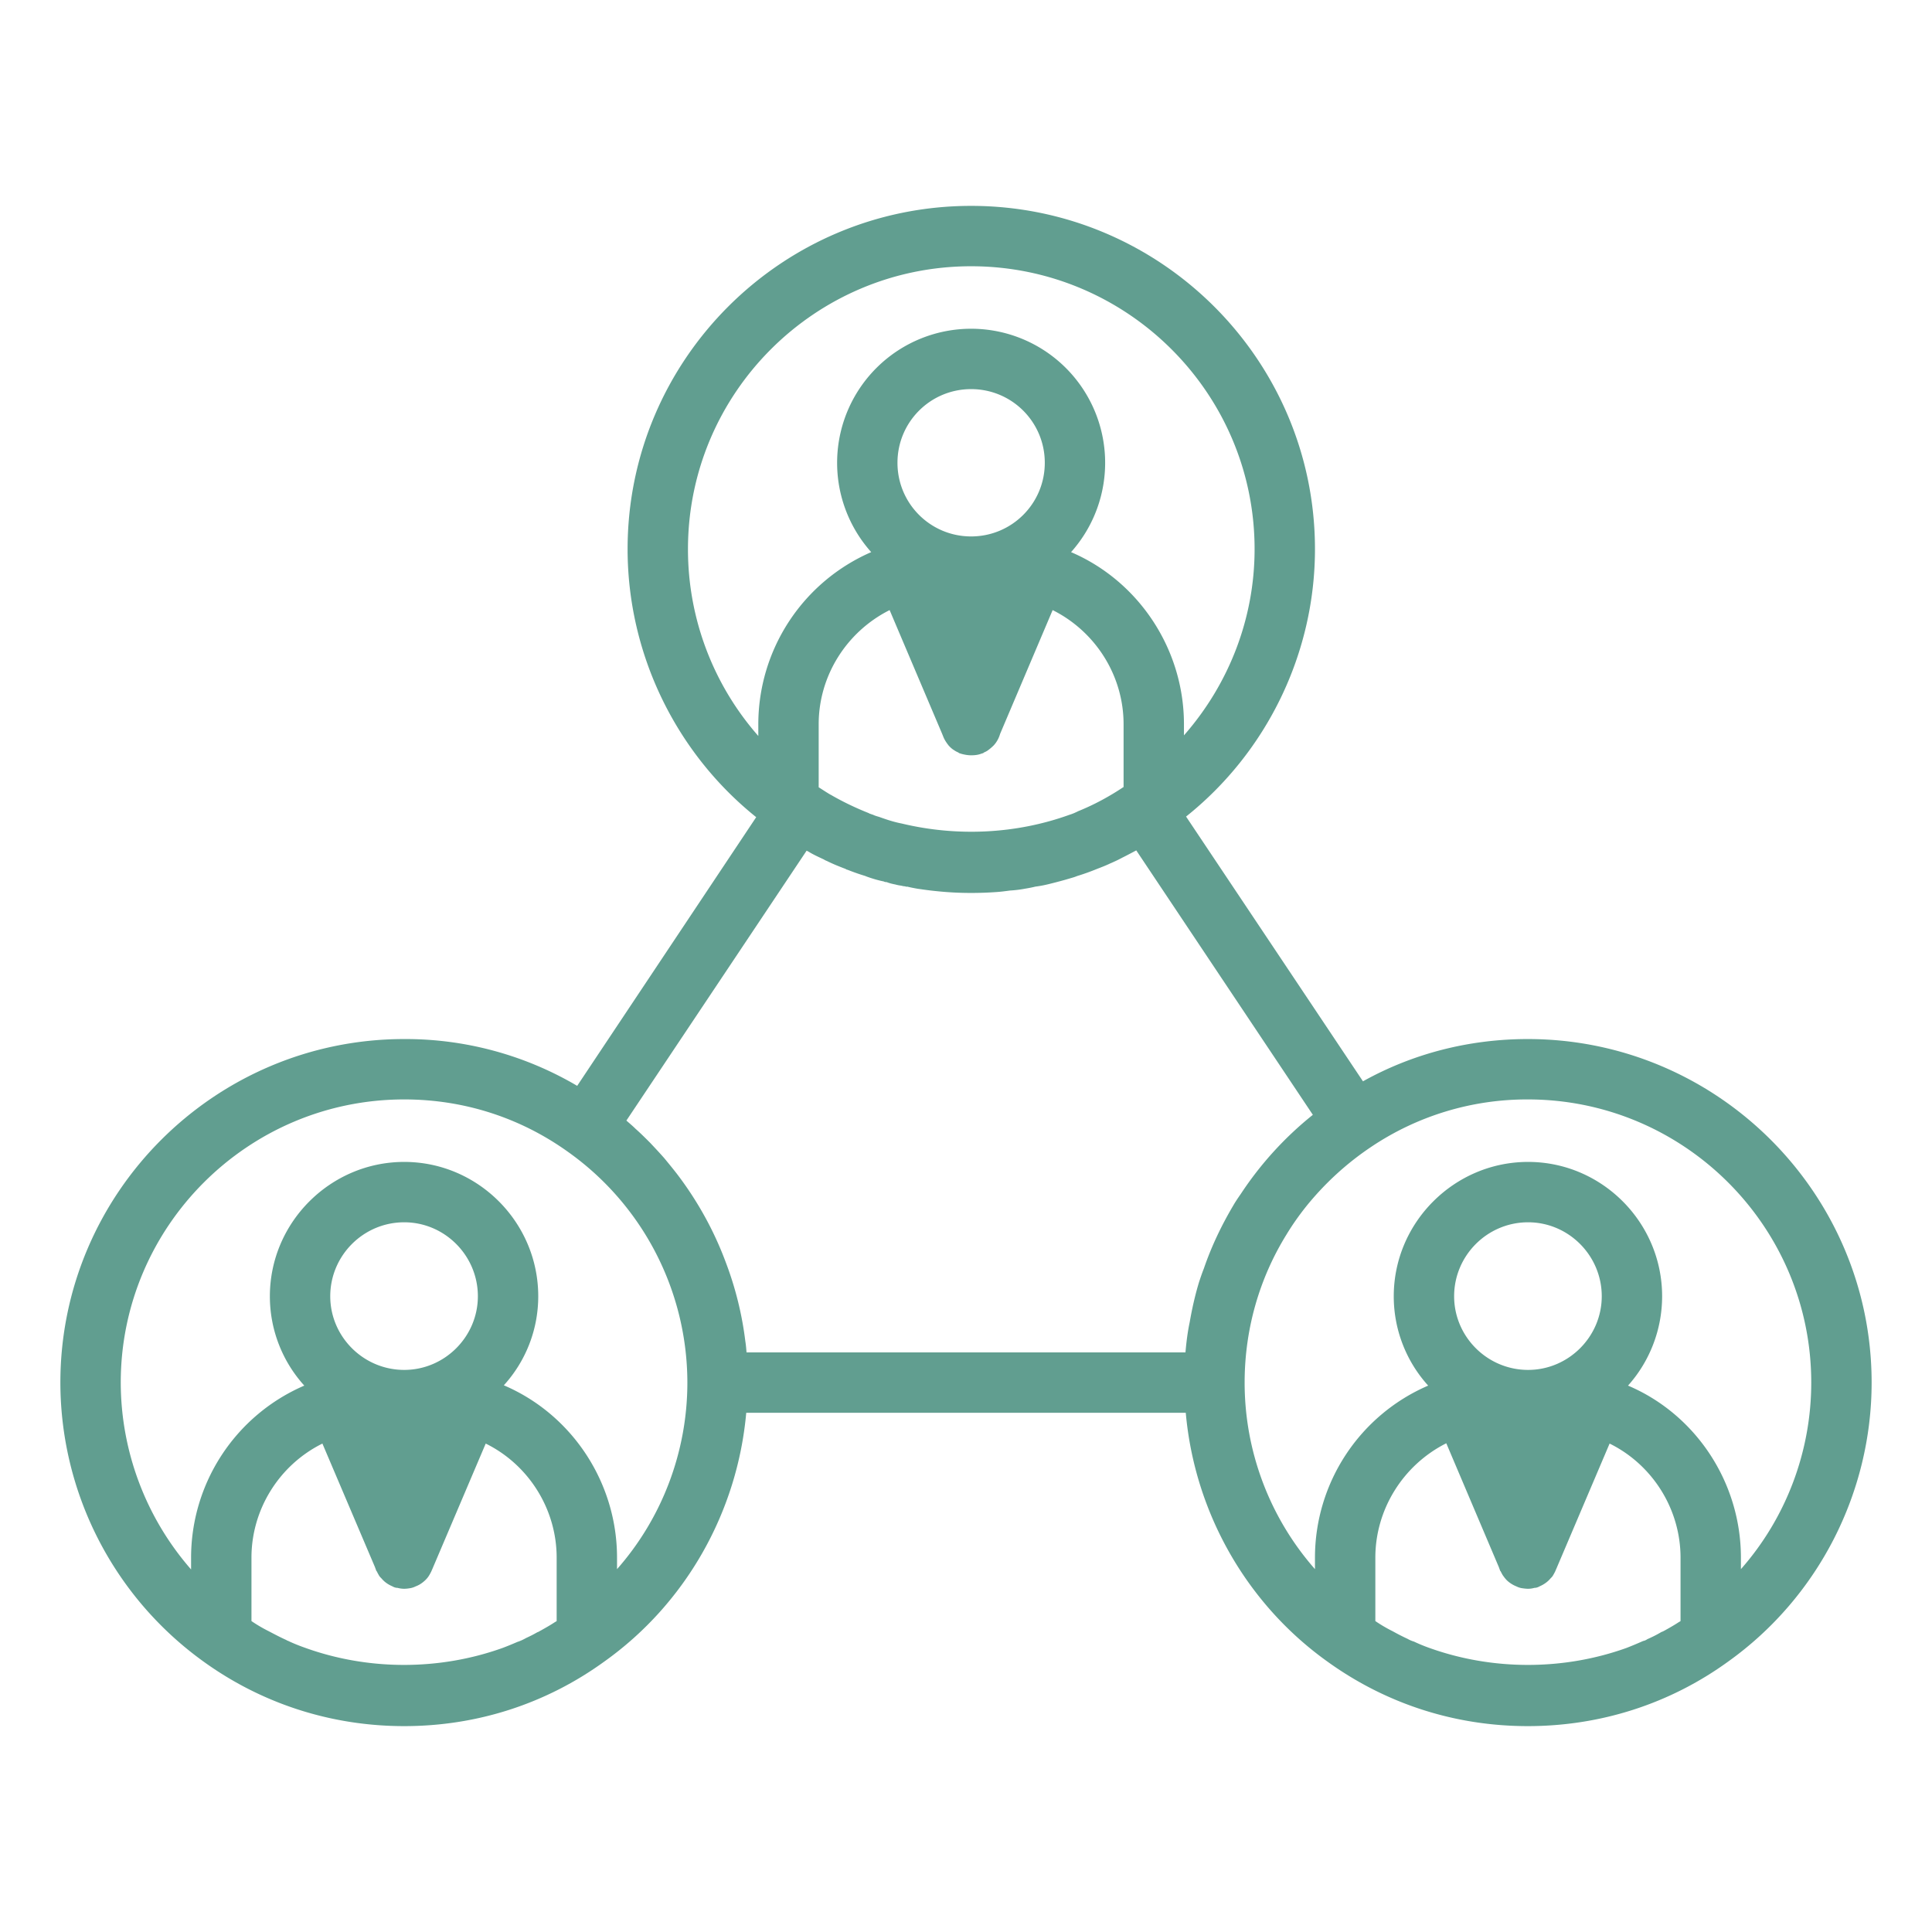 <?xml version="1.0" encoding="UTF-8"?>
<svg xmlns="http://www.w3.org/2000/svg" xmlns:xlink="http://www.w3.org/1999/xlink" version="1.1" width="512" height="512" x="0" y="0" viewBox="0 0 64 64" style="enable-background:new 0 0 512 512" xml:space="preserve" class="">
  <g>
    <path d="M50.61 34.42c-1.94 0-3.81.48-5.46 1.4l-5.86-8.77c2.68-2.14 4.27-5.41 4.27-8.86 0-6.27-5.11-11.37-11.39-11.37s-11.38 5.1-11.38 11.37c0 3.45 1.58 6.73 4.26 8.88l-5.93 8.9a11.196 11.196 0 0 0-5.73-1.55C7.11 34.42 2 39.53 2 45.8a11.4 11.4 0 0 0 4.74 9.24c1.94 1.4 4.24 2.14 6.65 2.14s4.7-.74 6.63-2.14c2.71-1.93 4.41-4.97 4.7-8.24h14.56c.29 3.27 1.99 6.31 4.69 8.24 1.94 1.4 4.23 2.14 6.64 2.14s4.71-.74 6.64-2.14C60.23 52.91 62 49.45 62 45.8c0-6.27-5.11-11.38-11.39-11.38zM22.79 18.19c0-5.17 4.21-9.37 9.38-9.37s9.39 4.2 9.39 9.37c0 2.28-.84 4.46-2.34 6.17v-.37c0-2.49-1.5-4.74-3.74-5.7a4.441 4.441 0 0 0-3.31-7.4 4.441 4.441 0 0 0-3.31 7.4 6.22 6.22 0 0 0-3.74 5.7v.39a9.362 9.362 0 0 1-2.33-6.19zm8.42 6.12.04.1c.04.1.1.19.17.28.06.07.13.13.2.17.04.03.09.05.13.07.01.01.02.02.03.02.02.01.04.01.06.02.11.03.22.05.33.05s.22-.01.33-.05c.02-.01.04-.01.06-.02.01 0 .02-.01.03-.02.04-.02.09-.04.13-.07.07-.05.14-.11.2-.17.1-.11.17-.24.21-.38l1.74-4.1c1.42.71 2.35 2.17 2.35 3.78v2.08c-.48.32-.98.59-1.5.8-.1.05-.19.09-.29.12-1.77.64-3.73.73-5.56.29-.26-.05-.5-.13-.75-.22-.07-.02-.14-.04-.2-.07-.04-.01-.08-.03-.12-.04-.01 0-.01-.01-.01-.01-.43-.17-.85-.37-1.25-.6-.01-.01-.02-.01-.02-.01-.14-.08-.27-.17-.4-.25v-2.09c0-1.6.92-3.06 2.35-3.78zm-1.48-8.98c0-1.35 1.09-2.44 2.44-2.44s2.44 1.09 2.44 2.44-1.09 2.44-2.44 2.44-2.44-1.09-2.44-2.44zM18.44 53.7c-.01.01-.03.02-.05.03-.15.1-.31.19-.47.28-.04.02-.08.05-.12.06-.12.07-.24.13-.37.19-.09.05-.19.1-.29.13-.16.07-.33.14-.49.2-2.09.75-4.44.75-6.53 0-.2-.07-.4-.15-.59-.24-.01 0-.03-.01-.04-.02-.2-.09-.39-.19-.58-.29-.2-.1-.39-.21-.58-.34v-2.1c0-1.6.92-3.07 2.35-3.78l1.74 4.09.04.11c0 .01.01.02.02.03.02.04.04.08.07.13.02.04.05.07.09.11.1.12.22.2.36.26.05.03.11.05.17.05.07.02.15.03.22.03s.14-.01.2-.02.12-.03.18-.06c.11-.04.2-.1.28-.17.07-.06.13-.13.17-.2.03-.05.05-.09.07-.13.02-.05.04-.09.06-.14l1.74-4.09c1.42.7 2.35 2.17 2.35 3.78zm-7.5-10.76c0-1.35 1.1-2.45 2.45-2.45 1.34 0 2.44 1.1 2.44 2.45 0 1.34-1.1 2.44-2.44 2.44-1.35 0-2.45-1.1-2.45-2.44zm9.5 9.04v-.38c0-2.5-1.5-4.75-3.75-5.71.71-.78 1.14-1.82 1.14-2.95 0-2.45-2-4.45-4.44-4.45s-4.45 2-4.45 4.45a4.4 4.4 0 0 0 1.14 2.96 6.208 6.208 0 0 0-3.75 5.7v.39A9.433 9.433 0 0 1 4 45.8c0-5.17 4.21-9.38 9.39-9.38 1.97 0 3.84.6 5.43 1.74a9.385 9.385 0 0 1 3.95 7.64c0 2.29-.84 4.49-2.33 6.18zm20.41-12.04c-.39.66-.72 1.35-.97 2.08-.06.15-.11.3-.16.45-.13.43-.23.87-.31 1.33-.07.33-.11.66-.14 1H24.73c-.01-.12-.02-.25-.04-.37-.11-.9-.33-1.78-.65-2.62-.39-1.05-.94-2.04-1.62-2.93-.14-.18-.28-.35-.42-.52-.15-.17-.31-.34-.46-.5-.16-.16-.32-.32-.49-.47-.1-.1-.2-.18-.3-.27l5.97-8.94.06.03c.16.1.34.18.51.26.03.02.07.04.1.05.2.1.4.18.61.26h.01c.01.02.03.02.05.03h.01c.2.08.4.15.6.21.01 0 .01.01.02.01.19.07.39.13.59.17.03.02.06.02.09.02.1.04.19.06.29.08.07.02.13.03.2.04.04.01.08.02.12.02.03.01.05.02.07.01.12.03.23.05.34.07.21.03.42.06.63.08.38.04.76.06 1.15.06.28 0 .56-.01.84-.03.15-.01.3-.03.45-.05.17-.01.33-.03.49-.06.12-.02.23-.04.35-.07.16-.02.31-.05.47-.09.24-.06.47-.12.7-.19.07-.02.14-.04.21-.07.23-.07.45-.15.67-.24.13-.05.26-.1.39-.16.01 0 .01-.01.02-.01.14-.06.27-.12.4-.19.01 0 .01-.01.02-.01.16-.08.31-.16.46-.24l5.85 8.76a11.356 11.356 0 0 0-2.38 2.61c-.09.13-.18.26-.26.4zM55.67 53.7c-.01.01-.03.02-.05.03-.15.1-.31.19-.47.28-.04.02-.07.04-.11.05-.15.09-.31.17-.47.24a.35.35 0 0 1-.14.06c-.18.08-.37.16-.55.23-2.09.75-4.44.75-6.53 0-.17-.06-.34-.13-.51-.21a.95.95 0 0 1-.21-.09 7.5 7.5 0 0 1-.49-.25c-.2-.1-.39-.21-.58-.34v-2.1c0-1.6.92-3.07 2.35-3.79l1.74 4.1.04.11c0 .01.01.02.02.03.02.04.04.08.07.13.05.07.1.14.17.2a1 1 0 0 0 .28.17c.06.03.12.05.18.06.07.01.14.02.21.02s.14-.01.21-.03c.06 0 .12-.02.17-.05.14-.06.27-.15.36-.26.04-.04.07-.07.09-.11.03-.05.05-.09.07-.13.02-.05.04-.09.06-.14l1.74-4.09c1.42.7 2.35 2.17 2.35 3.78zm-7.5-10.76c0-1.35 1.1-2.45 2.45-2.45 1.34 0 2.44 1.1 2.44 2.45 0 1.34-1.1 2.44-2.44 2.44-1.35 0-2.45-1.1-2.45-2.44zm9.5 9.04v-.38c0-2.5-1.5-4.75-3.74-5.7.7-.78 1.13-1.83 1.13-2.96 0-2.45-2-4.45-4.44-4.45s-4.45 2-4.45 4.45a4.4 4.4 0 0 0 1.14 2.96 6.208 6.208 0 0 0-3.75 5.7v.38a9.356 9.356 0 0 1-2.33-6.18c0-1.77.49-3.46 1.39-4.91.2-.33.42-.64.66-.94.6-.74 1.31-1.4 2.13-1.95a9.259 9.259 0 0 1 5.2-1.58c5.18 0 9.39 4.21 9.39 9.38 0 2.29-.84 4.49-2.33 6.18z" fill="#619e90" opacity="1" data-original="#000000" class=""/>
  </g>
</svg>
